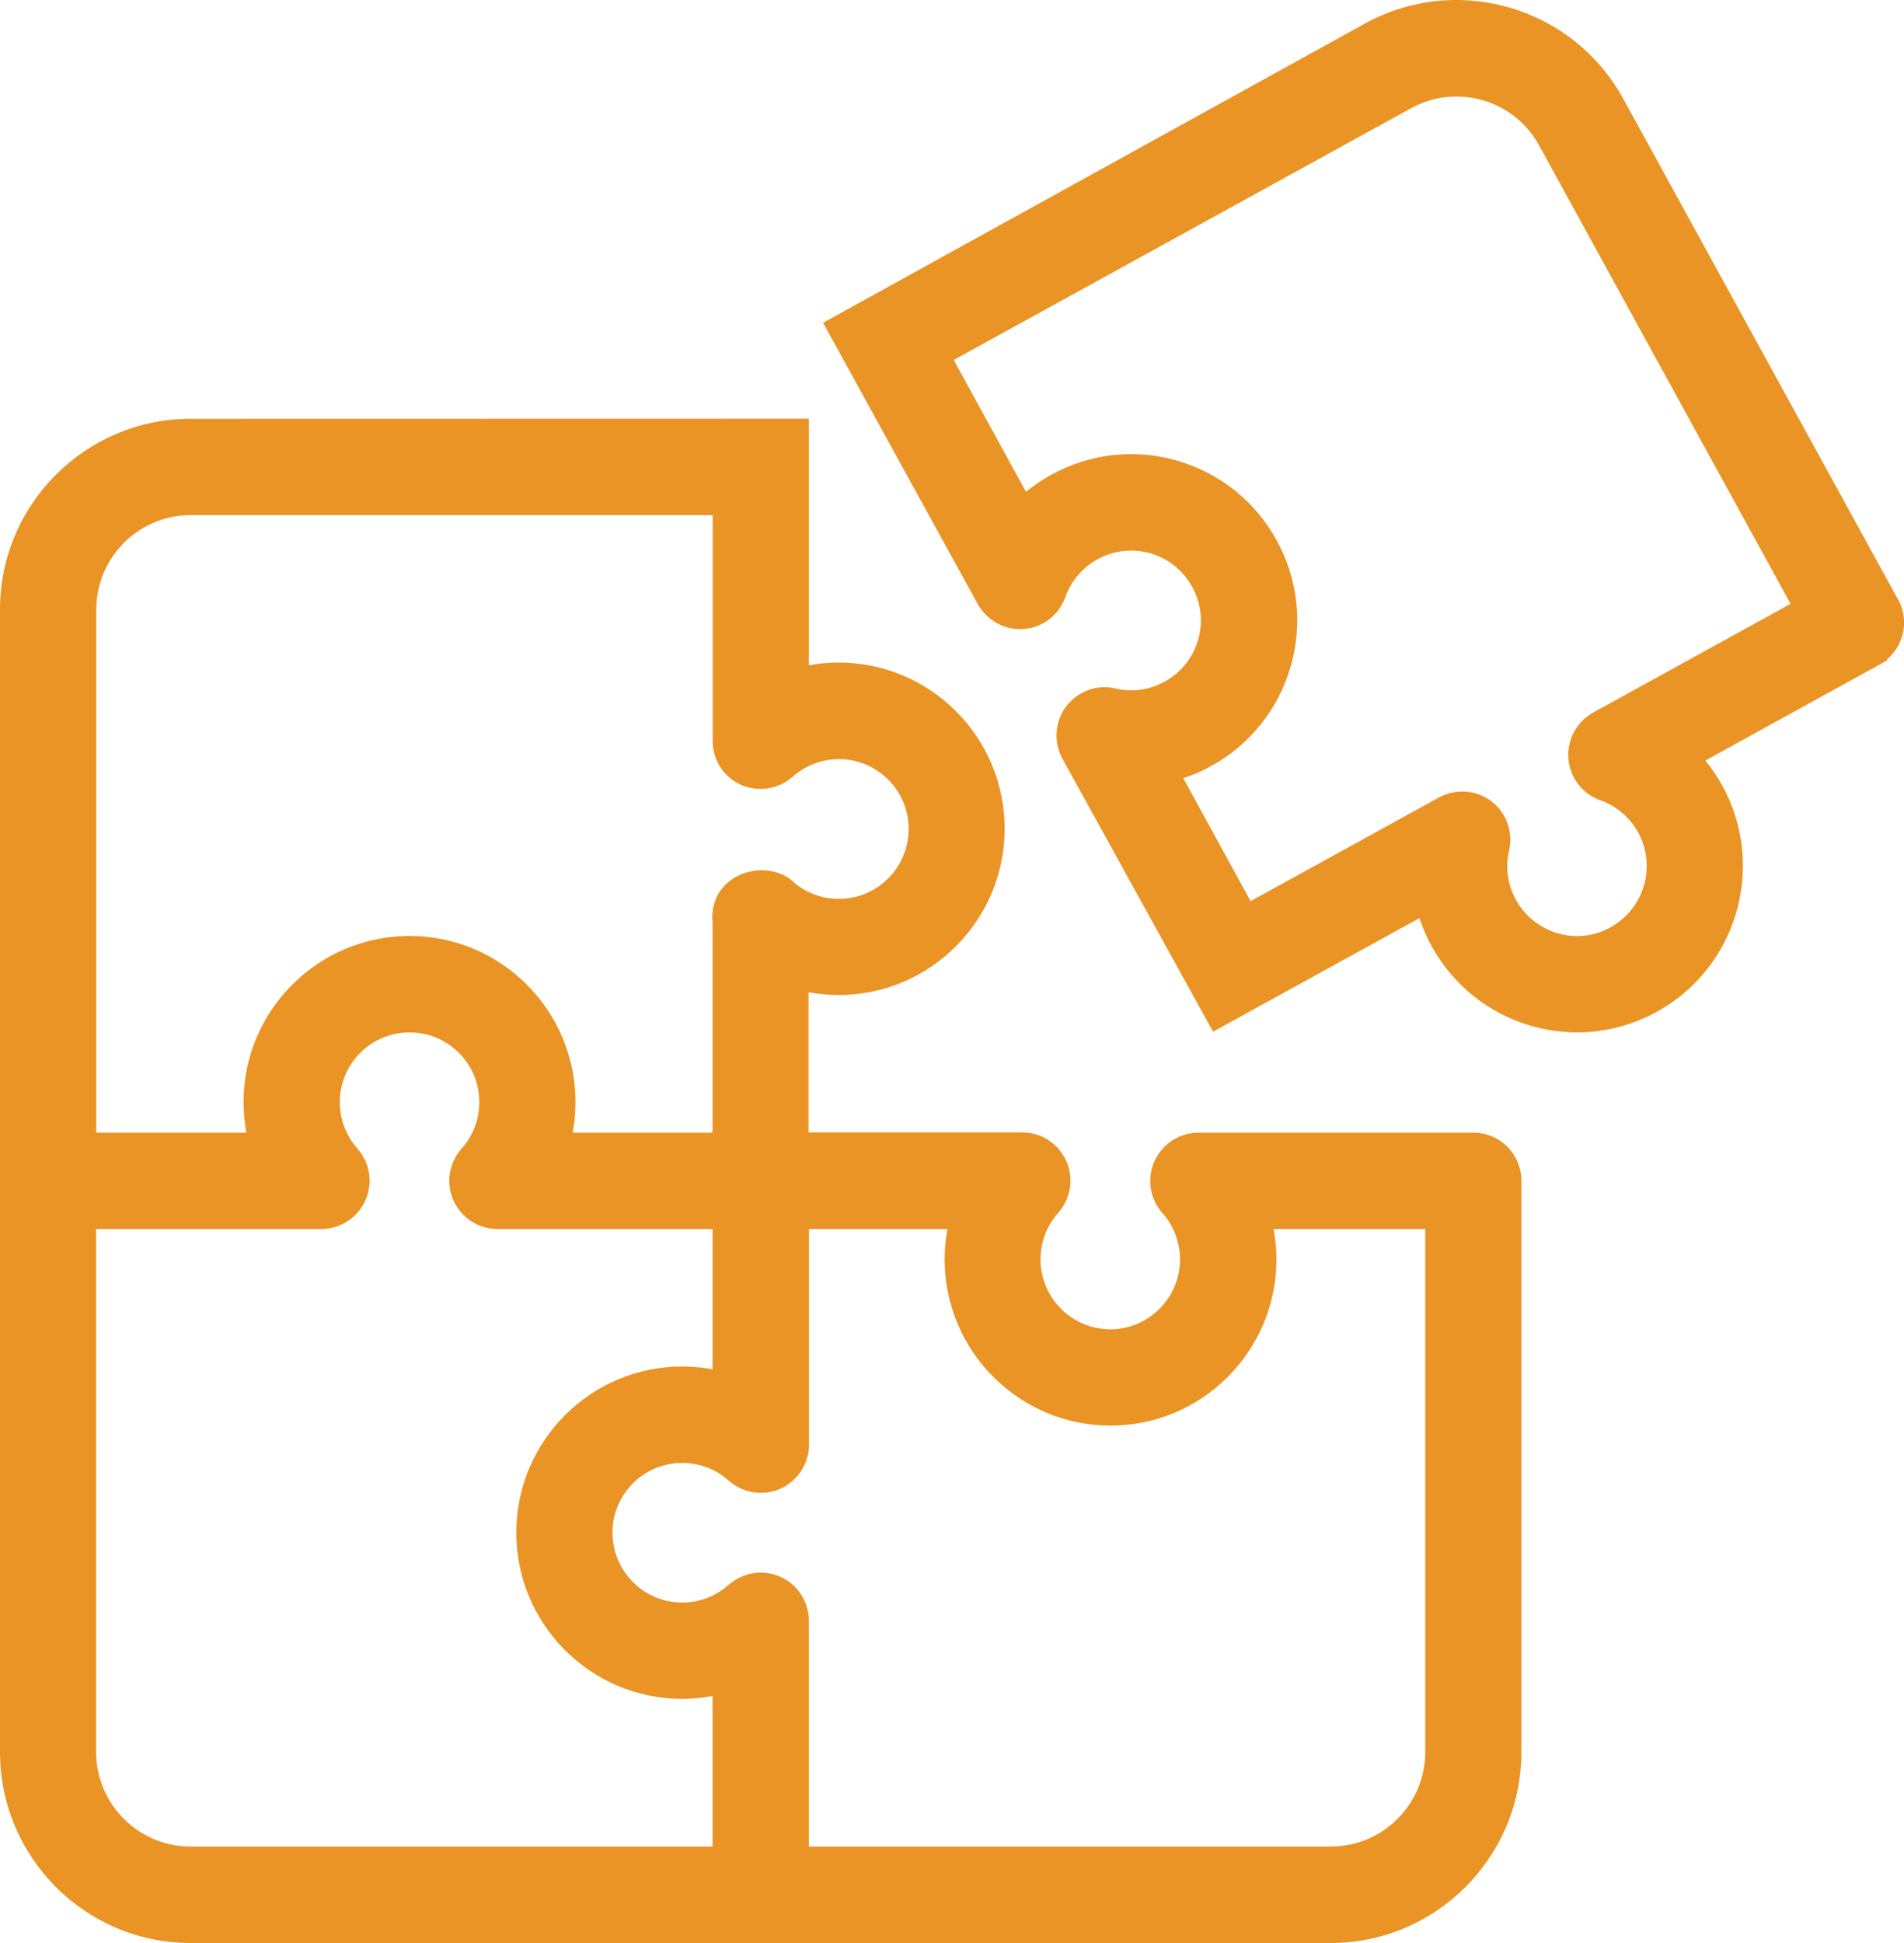 <svg width="100" height="102" viewBox="0 0 100 102" fill="none" xmlns="http://www.w3.org/2000/svg">
<g clip-path="url(#clip0_1746_1669)">
<path d="M44.06 39.851C46.077 39.851 47.724 41.492 47.724 43.519C47.724 45.546 46.077 47.187 44.06 47.187C43.2 47.187 42.362 46.883 41.732 46.355C41.176 45.791 40.286 45.561 39.419 45.747C38.551 45.932 37.869 46.489 37.58 47.239C37.431 47.625 37.38 48.041 37.424 48.397V59.461H30.076C30.172 58.934 30.224 58.392 30.224 57.857C30.224 53.046 26.316 49.133 21.511 49.133C16.706 49.133 12.791 53.046 12.791 57.857C12.791 58.392 12.843 58.926 12.939 59.461H5.057V32.003C5.057 29.27 7.274 27.043 10.01 27.043H37.431V38.893C37.424 39.888 38.01 40.794 38.914 41.202C39.827 41.596 40.887 41.433 41.628 40.779C42.296 40.178 43.163 39.851 44.06 39.851ZM5.057 64.517H16.884C17.878 64.517 18.782 63.923 19.19 63.018C19.598 62.112 19.435 61.042 18.775 60.3C18.174 59.624 17.848 58.763 17.848 57.857C17.848 55.837 19.487 54.197 21.511 54.197C23.535 54.197 25.174 55.837 25.174 57.857C25.174 58.756 24.848 59.624 24.24 60.3C23.58 61.05 23.41 62.112 23.817 63.018C24.225 63.931 25.13 64.517 26.123 64.517H37.424V71.883C36.905 71.787 36.364 71.735 35.83 71.735C31.025 71.735 27.117 75.648 27.117 80.459C27.117 85.271 31.025 89.184 35.83 89.184C36.364 89.184 36.898 89.132 37.424 89.036V96.936H10.003C7.274 96.936 5.05 94.708 5.05 91.976V64.517H5.057ZM38.262 83.199C37.594 83.801 36.727 84.127 35.83 84.127C33.813 84.127 32.174 82.487 32.167 80.459C32.167 78.44 33.805 76.799 35.83 76.799C36.734 76.799 37.602 77.126 38.269 77.727C39.018 78.388 40.086 78.559 40.991 78.15C41.895 77.742 42.489 76.836 42.489 75.841V64.517H49.763C49.666 65.045 49.614 65.579 49.614 66.114C49.614 70.925 53.522 74.839 58.327 74.839C63.132 74.839 67.04 70.925 67.04 66.114C67.04 65.579 66.988 65.045 66.892 64.517H74.855V91.976C74.855 94.708 72.631 96.936 69.902 96.936H42.481V85.085C42.481 84.09 41.895 83.184 40.991 82.776C40.086 82.368 39.026 82.538 38.269 83.199M42.481 34.935V21.979L10.01 21.986C4.486 21.986 0 26.478 0 32.003V91.976C0 97.5 4.486 102 10.003 102H69.895C75.412 102 79.905 97.5 79.905 91.976V61.986C79.905 60.59 78.771 59.453 77.376 59.461H62.939C61.946 59.461 61.041 60.055 60.633 60.961C60.225 61.867 60.389 62.936 61.048 63.678C61.649 64.347 61.975 65.216 61.975 66.114C61.975 68.134 60.329 69.782 58.312 69.782C56.295 69.782 54.649 68.134 54.649 66.114C54.649 65.208 54.975 64.339 55.576 63.671C56.243 62.921 56.407 61.852 55.999 60.946C55.598 60.04 54.694 59.446 53.693 59.446H42.466V52.088C42.985 52.184 43.512 52.236 44.046 52.236C48.851 52.236 52.766 48.316 52.766 43.504C52.766 38.693 48.858 34.78 44.046 34.78C43.512 34.78 42.985 34.832 42.466 34.928M94.046 31.698L83.672 37.408C82.804 37.891 82.293 38.841 82.374 39.829C82.448 40.816 83.108 41.678 84.05 42.012C84.895 42.309 85.6 42.91 86.037 43.697C87.009 45.472 86.356 47.707 84.584 48.68C83.746 49.155 82.76 49.266 81.833 48.999C80.884 48.724 80.091 48.1 79.616 47.232C79.178 46.437 79.052 45.524 79.26 44.648C79.482 43.675 79.112 42.658 78.326 42.064C77.881 41.722 77.347 41.551 76.806 41.551C76.39 41.551 75.968 41.655 75.59 41.856L65.683 47.306L62.146 40.853C62.65 40.683 63.147 40.475 63.614 40.215C65.653 39.086 67.136 37.237 67.781 35.002C68.434 32.767 68.174 30.414 67.055 28.372C65.935 26.33 64.089 24.845 61.849 24.191C59.617 23.538 57.267 23.798 55.22 24.919C54.753 25.171 54.308 25.476 53.886 25.817L50.089 18.897L74.114 5.68C75.271 5.042 76.605 4.901 77.881 5.264C79.156 5.636 80.202 6.475 80.839 7.64L94.046 31.706V31.698ZM99.689 31.475L85.266 5.205C83.983 2.859 81.855 1.151 79.29 0.401C76.717 -0.342 74.01 -0.045 71.682 1.24L43.23 16.944L51.357 31.72C51.831 32.574 52.788 33.102 53.774 33.02C54.768 32.946 55.621 32.285 55.947 31.349C56.251 30.503 56.852 29.797 57.645 29.359C58.498 28.891 59.484 28.78 60.426 29.047C61.367 29.322 62.139 29.946 62.613 30.807C63.088 31.661 63.199 32.656 62.925 33.592C62.65 34.535 62.027 35.314 61.167 35.782C60.366 36.227 59.477 36.346 58.587 36.146C57.63 35.908 56.614 36.279 55.999 37.081C55.398 37.876 55.324 38.953 55.799 39.829L63.711 54.159L74.551 48.197C74.715 48.702 74.93 49.199 75.189 49.667C76.316 51.709 78.162 53.194 80.394 53.847C81.203 54.078 82.026 54.197 82.841 54.197C84.295 54.197 85.741 53.818 87.024 53.112C91.235 50.796 92.778 45.472 90.464 41.254C90.205 40.787 89.908 40.341 89.567 39.925L99.118 34.668L99.095 34.624C99.481 34.304 99.763 33.881 99.904 33.391C100.089 32.752 100.015 32.047 99.689 31.46" fill="#EA9425"/>
</g>
<defs>
<clipPath id="clip0_1746_1669">
<rect width="100" height="102" fill="white"/>
</clipPath>
</defs>
</svg>
